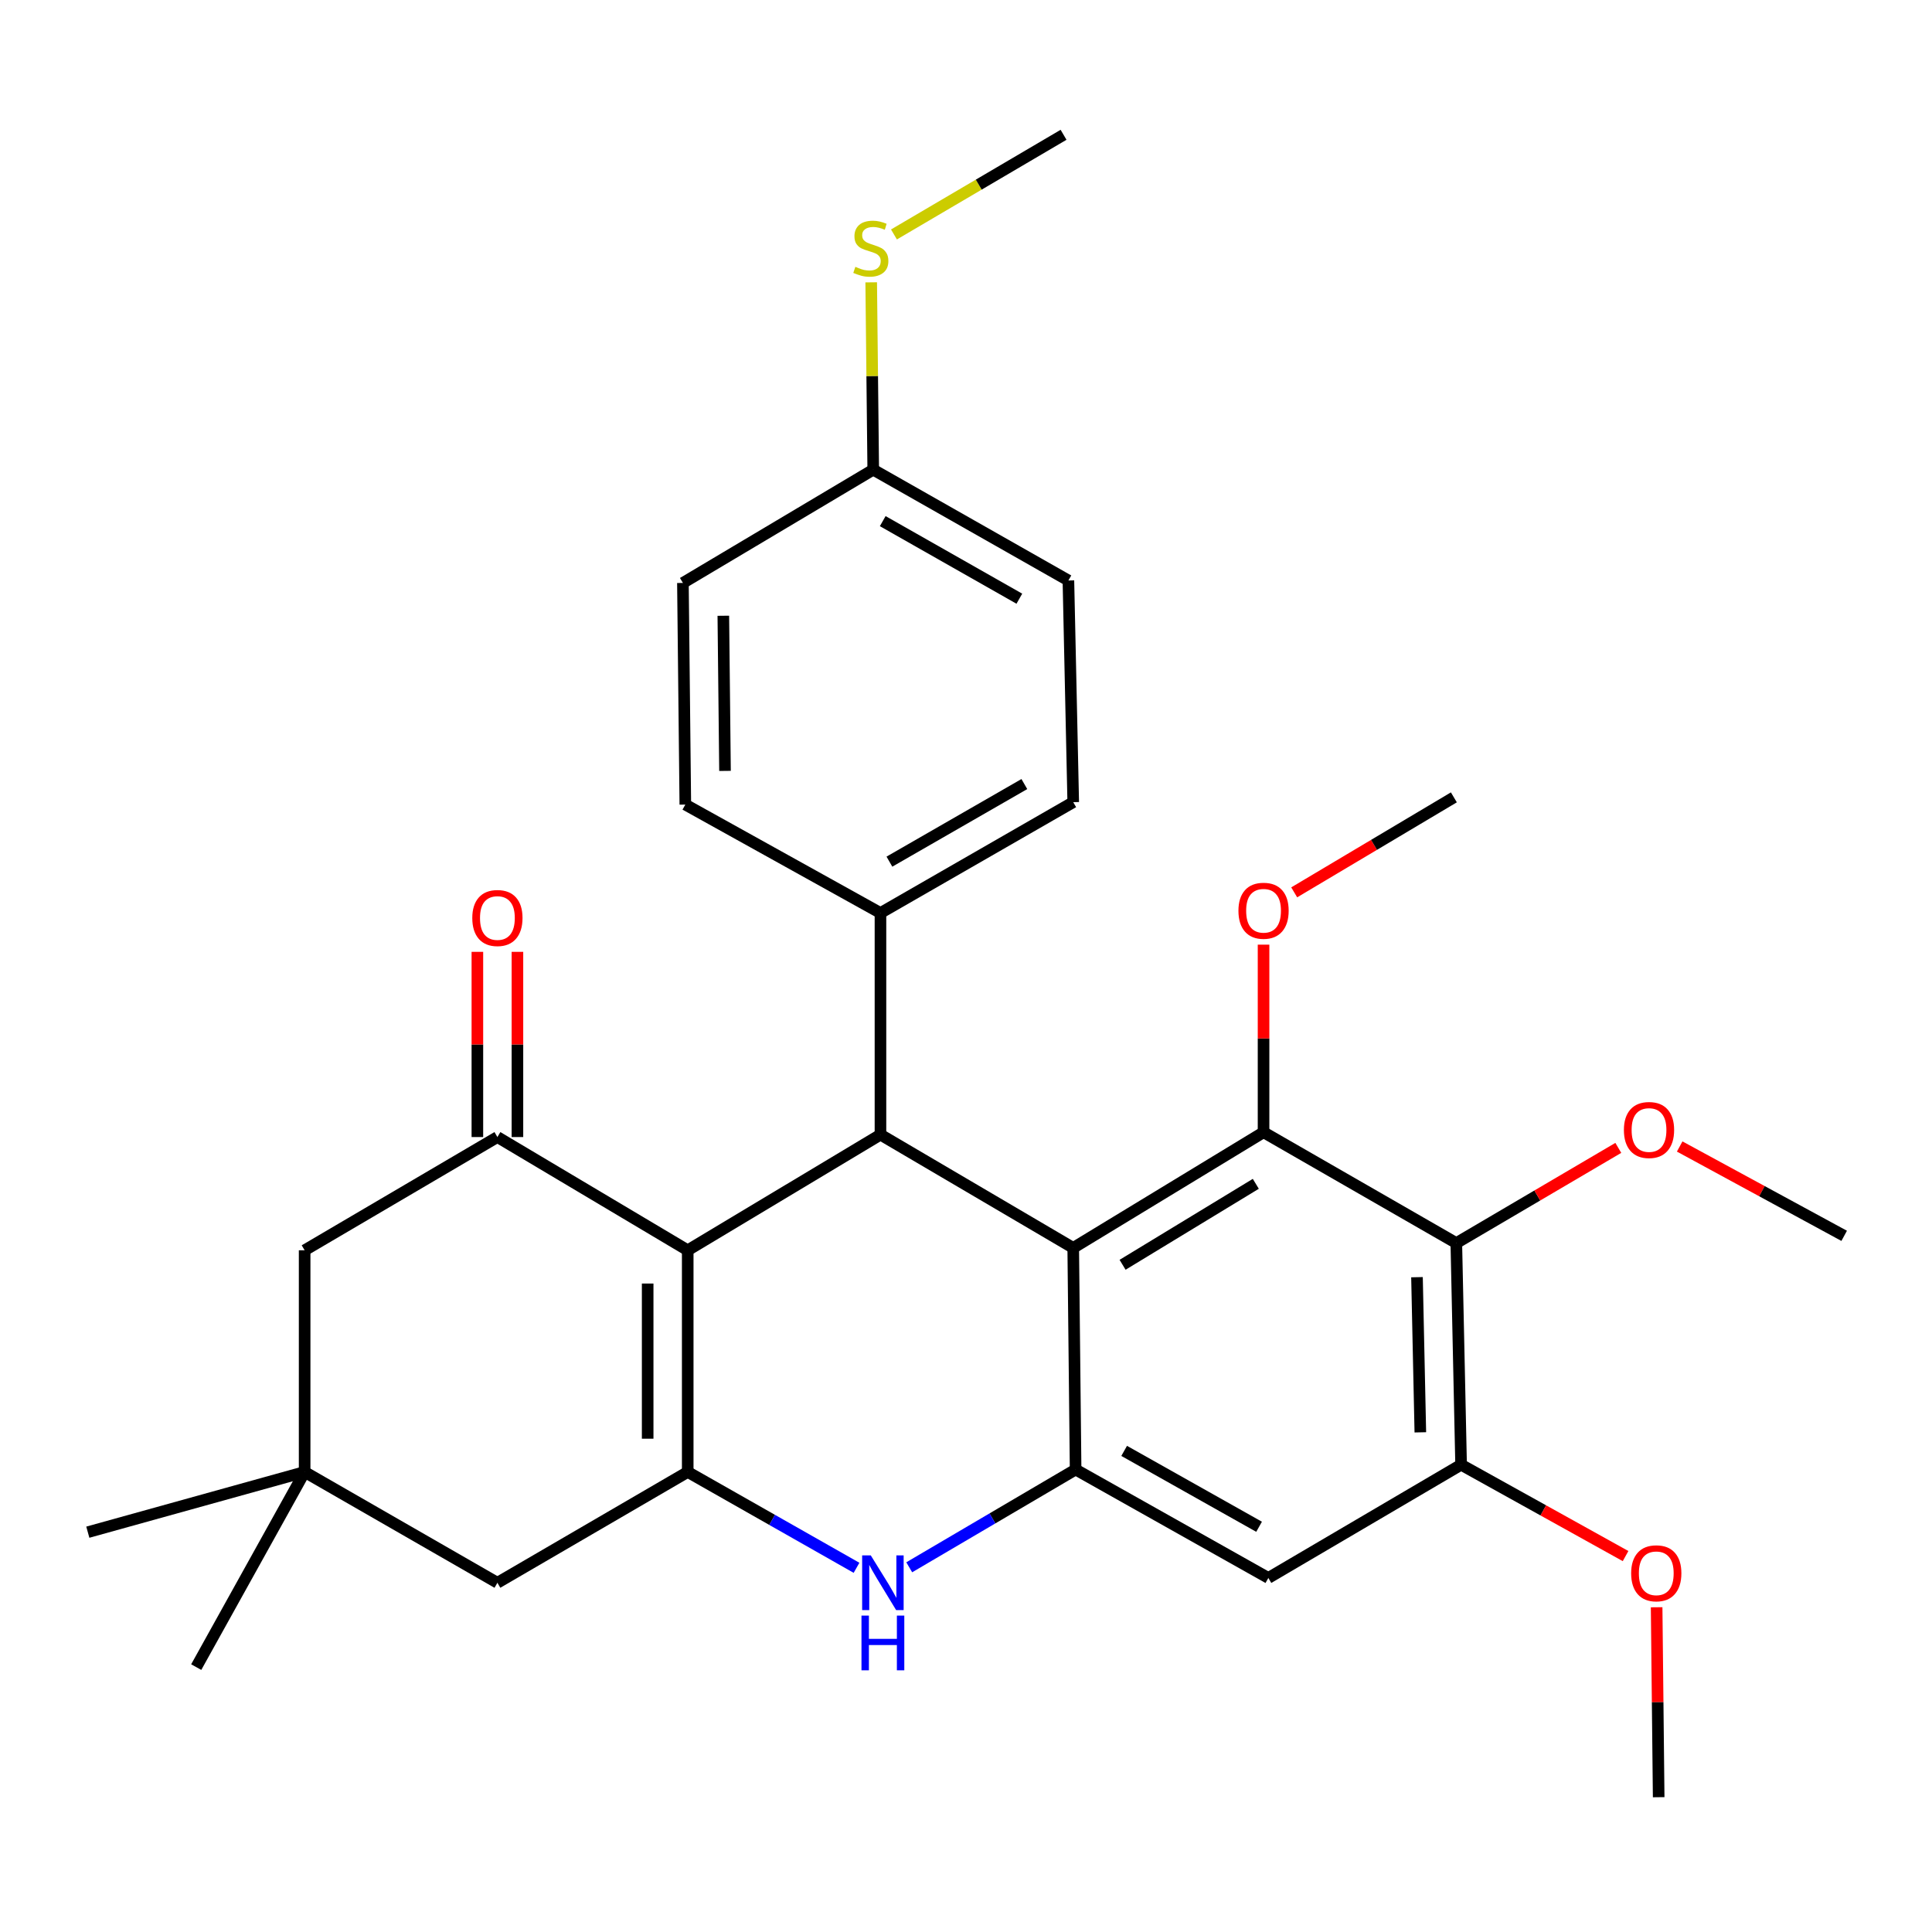 <?xml version='1.0' encoding='iso-8859-1'?>
<svg version='1.1' baseProfile='full'
              xmlns='http://www.w3.org/2000/svg'
                      xmlns:rdkit='http://www.rdkit.org/xml'
                      xmlns:xlink='http://www.w3.org/1999/xlink'
                  xml:space='preserve'
width='1000px' height='1000px' viewBox='0 0 1000 1000'>
<!-- END OF HEADER -->
<rect style='opacity:1.0;fill:#FFFFFF;stroke:none' width='1000' height='1000' x='0' y='0'> </rect>
<path class='bond-2' d='M 555.502,645.914 L 455.727,587.29' style='fill:none;fill-rule:evenodd;stroke:#000000;stroke-width:6px;stroke-linecap:butt;stroke-linejoin:miter;stroke-opacity:1' />
<path class='bond-3' d='M 555.502,645.914 L 556.735,760.627' style='fill:none;fill-rule:evenodd;stroke:#000000;stroke-width:6px;stroke-linecap:butt;stroke-linejoin:miter;stroke-opacity:1' />
<path class='bond-4' d='M 555.502,645.914 L 654.011,586.046' style='fill:none;fill-rule:evenodd;stroke:#000000;stroke-width:6px;stroke-linecap:butt;stroke-linejoin:miter;stroke-opacity:1' />
<path class='bond-4' d='M 581.045,654.65 L 650.001,612.743' style='fill:none;fill-rule:evenodd;stroke:#000000;stroke-width:6px;stroke-linecap:butt;stroke-linejoin:miter;stroke-opacity:1' />
<path class='bond-0' d='M 355.963,647.146 L 455.727,587.29' style='fill:none;fill-rule:evenodd;stroke:#000000;stroke-width:6px;stroke-linecap:butt;stroke-linejoin:miter;stroke-opacity:1' />
<path class='bond-6' d='M 355.963,647.146 L 257.455,588.534' style='fill:none;fill-rule:evenodd;stroke:#000000;stroke-width:6px;stroke-linecap:butt;stroke-linejoin:miter;stroke-opacity:1' />
<path class='bond-31' d='M 355.963,647.146 L 355.963,761.882' style='fill:none;fill-rule:evenodd;stroke:#000000;stroke-width:6px;stroke-linecap:butt;stroke-linejoin:miter;stroke-opacity:1' />
<path class='bond-31' d='M 335.232,664.357 L 335.232,744.672' style='fill:none;fill-rule:evenodd;stroke:#000000;stroke-width:6px;stroke-linecap:butt;stroke-linejoin:miter;stroke-opacity:1' />
<path class='bond-1' d='M 355.963,761.882 L 399.651,786.687' style='fill:none;fill-rule:evenodd;stroke:#000000;stroke-width:6px;stroke-linecap:butt;stroke-linejoin:miter;stroke-opacity:1' />
<path class='bond-1' d='M 399.651,786.687 L 443.338,811.492' style='fill:none;fill-rule:evenodd;stroke:#0000FF;stroke-width:6px;stroke-linecap:butt;stroke-linejoin:miter;stroke-opacity:1' />
<path class='bond-10' d='M 355.963,761.882 L 257.455,819.239' style='fill:none;fill-rule:evenodd;stroke:#000000;stroke-width:6px;stroke-linecap:butt;stroke-linejoin:miter;stroke-opacity:1' />
<path class='bond-13' d='M 455.727,587.29 L 455.727,472.566' style='fill:none;fill-rule:evenodd;stroke:#000000;stroke-width:6px;stroke-linecap:butt;stroke-linejoin:miter;stroke-opacity:1' />
<path class='bond-5' d='M 556.735,760.627 L 513.675,785.928' style='fill:none;fill-rule:evenodd;stroke:#000000;stroke-width:6px;stroke-linecap:butt;stroke-linejoin:miter;stroke-opacity:1' />
<path class='bond-5' d='M 513.675,785.928 L 470.615,811.229' style='fill:none;fill-rule:evenodd;stroke:#0000FF;stroke-width:6px;stroke-linecap:butt;stroke-linejoin:miter;stroke-opacity:1' />
<path class='bond-8' d='M 556.735,760.627 L 656.498,816.74' style='fill:none;fill-rule:evenodd;stroke:#000000;stroke-width:6px;stroke-linecap:butt;stroke-linejoin:miter;stroke-opacity:1' />
<path class='bond-8' d='M 581.862,750.975 L 651.697,790.254' style='fill:none;fill-rule:evenodd;stroke:#000000;stroke-width:6px;stroke-linecap:butt;stroke-linejoin:miter;stroke-opacity:1' />
<path class='bond-7' d='M 654.011,586.046 L 753.786,643.415' style='fill:none;fill-rule:evenodd;stroke:#000000;stroke-width:6px;stroke-linecap:butt;stroke-linejoin:miter;stroke-opacity:1' />
<path class='bond-15' d='M 654.011,586.046 L 654.011,537.498' style='fill:none;fill-rule:evenodd;stroke:#000000;stroke-width:6px;stroke-linecap:butt;stroke-linejoin:miter;stroke-opacity:1' />
<path class='bond-15' d='M 654.011,537.498 L 654.011,488.95' style='fill:none;fill-rule:evenodd;stroke:#FF0000;stroke-width:6px;stroke-linecap:butt;stroke-linejoin:miter;stroke-opacity:1' />
<path class='bond-12' d='M 257.455,588.534 L 157.68,647.146' style='fill:none;fill-rule:evenodd;stroke:#000000;stroke-width:6px;stroke-linecap:butt;stroke-linejoin:miter;stroke-opacity:1' />
<path class='bond-14' d='M 267.821,588.534 L 267.821,540.604' style='fill:none;fill-rule:evenodd;stroke:#000000;stroke-width:6px;stroke-linecap:butt;stroke-linejoin:miter;stroke-opacity:1' />
<path class='bond-14' d='M 267.821,540.604 L 267.821,492.673' style='fill:none;fill-rule:evenodd;stroke:#FF0000;stroke-width:6px;stroke-linecap:butt;stroke-linejoin:miter;stroke-opacity:1' />
<path class='bond-14' d='M 247.09,588.534 L 247.09,540.604' style='fill:none;fill-rule:evenodd;stroke:#000000;stroke-width:6px;stroke-linecap:butt;stroke-linejoin:miter;stroke-opacity:1' />
<path class='bond-14' d='M 247.09,540.604 L 247.09,492.673' style='fill:none;fill-rule:evenodd;stroke:#FF0000;stroke-width:6px;stroke-linecap:butt;stroke-linejoin:miter;stroke-opacity:1' />
<path class='bond-9' d='M 753.786,643.415 L 756.262,758.139' style='fill:none;fill-rule:evenodd;stroke:#000000;stroke-width:6px;stroke-linecap:butt;stroke-linejoin:miter;stroke-opacity:1' />
<path class='bond-9' d='M 733.431,661.071 L 735.164,741.378' style='fill:none;fill-rule:evenodd;stroke:#000000;stroke-width:6px;stroke-linecap:butt;stroke-linejoin:miter;stroke-opacity:1' />
<path class='bond-18' d='M 753.786,643.415 L 795.71,618.778' style='fill:none;fill-rule:evenodd;stroke:#000000;stroke-width:6px;stroke-linecap:butt;stroke-linejoin:miter;stroke-opacity:1' />
<path class='bond-18' d='M 795.71,618.778 L 837.634,594.142' style='fill:none;fill-rule:evenodd;stroke:#FF0000;stroke-width:6px;stroke-linecap:butt;stroke-linejoin:miter;stroke-opacity:1' />
<path class='bond-30' d='M 656.498,816.74 L 756.262,758.139' style='fill:none;fill-rule:evenodd;stroke:#000000;stroke-width:6px;stroke-linecap:butt;stroke-linejoin:miter;stroke-opacity:1' />
<path class='bond-20' d='M 756.262,758.139 L 798.827,781.783' style='fill:none;fill-rule:evenodd;stroke:#000000;stroke-width:6px;stroke-linecap:butt;stroke-linejoin:miter;stroke-opacity:1' />
<path class='bond-20' d='M 798.827,781.783 L 841.392,805.426' style='fill:none;fill-rule:evenodd;stroke:#FF0000;stroke-width:6px;stroke-linecap:butt;stroke-linejoin:miter;stroke-opacity:1' />
<path class='bond-11' d='M 257.455,819.239 L 157.68,761.882' style='fill:none;fill-rule:evenodd;stroke:#000000;stroke-width:6px;stroke-linecap:butt;stroke-linejoin:miter;stroke-opacity:1' />
<path class='bond-24' d='M 157.68,761.882 L 45.455,793.06' style='fill:none;fill-rule:evenodd;stroke:#000000;stroke-width:6px;stroke-linecap:butt;stroke-linejoin:miter;stroke-opacity:1' />
<path class='bond-25' d='M 157.68,761.882 L 101.567,862.89' style='fill:none;fill-rule:evenodd;stroke:#000000;stroke-width:6px;stroke-linecap:butt;stroke-linejoin:miter;stroke-opacity:1' />
<path class='bond-33' d='M 157.68,761.882 L 157.68,647.146' style='fill:none;fill-rule:evenodd;stroke:#000000;stroke-width:6px;stroke-linecap:butt;stroke-linejoin:miter;stroke-opacity:1' />
<path class='bond-16' d='M 455.727,472.566 L 555.502,415.197' style='fill:none;fill-rule:evenodd;stroke:#000000;stroke-width:6px;stroke-linecap:butt;stroke-linejoin:miter;stroke-opacity:1' />
<path class='bond-16' d='M 460.36,445.988 L 530.202,405.83' style='fill:none;fill-rule:evenodd;stroke:#000000;stroke-width:6px;stroke-linecap:butt;stroke-linejoin:miter;stroke-opacity:1' />
<path class='bond-17' d='M 455.727,472.566 L 354.72,416.453' style='fill:none;fill-rule:evenodd;stroke:#000000;stroke-width:6px;stroke-linecap:butt;stroke-linejoin:miter;stroke-opacity:1' />
<path class='bond-27' d='M 669.876,461.882 L 711.198,437.296' style='fill:none;fill-rule:evenodd;stroke:#FF0000;stroke-width:6px;stroke-linecap:butt;stroke-linejoin:miter;stroke-opacity:1' />
<path class='bond-27' d='M 711.198,437.296 L 752.519,412.71' style='fill:none;fill-rule:evenodd;stroke:#000000;stroke-width:6px;stroke-linecap:butt;stroke-linejoin:miter;stroke-opacity:1' />
<path class='bond-22' d='M 555.502,415.197 L 553.003,300.461' style='fill:none;fill-rule:evenodd;stroke:#000000;stroke-width:6px;stroke-linecap:butt;stroke-linejoin:miter;stroke-opacity:1' />
<path class='bond-23' d='M 354.72,416.453 L 353.476,301.728' style='fill:none;fill-rule:evenodd;stroke:#000000;stroke-width:6px;stroke-linecap:butt;stroke-linejoin:miter;stroke-opacity:1' />
<path class='bond-23' d='M 375.263,399.019 L 374.392,318.712' style='fill:none;fill-rule:evenodd;stroke:#000000;stroke-width:6px;stroke-linecap:butt;stroke-linejoin:miter;stroke-opacity:1' />
<path class='bond-28' d='M 869.4,593.425 L 911.973,616.548' style='fill:none;fill-rule:evenodd;stroke:#FF0000;stroke-width:6px;stroke-linecap:butt;stroke-linejoin:miter;stroke-opacity:1' />
<path class='bond-28' d='M 911.973,616.548 L 954.545,639.671' style='fill:none;fill-rule:evenodd;stroke:#000000;stroke-width:6px;stroke-linecap:butt;stroke-linejoin:miter;stroke-opacity:1' />
<path class='bond-19' d='M 451.984,243.105 L 353.476,301.728' style='fill:none;fill-rule:evenodd;stroke:#000000;stroke-width:6px;stroke-linecap:butt;stroke-linejoin:miter;stroke-opacity:1' />
<path class='bond-21' d='M 451.984,243.105 L 451.458,194.622' style='fill:none;fill-rule:evenodd;stroke:#000000;stroke-width:6px;stroke-linecap:butt;stroke-linejoin:miter;stroke-opacity:1' />
<path class='bond-21' d='M 451.458,194.622 L 450.933,146.139' style='fill:none;fill-rule:evenodd;stroke:#CCCC00;stroke-width:6px;stroke-linecap:butt;stroke-linejoin:miter;stroke-opacity:1' />
<path class='bond-32' d='M 451.984,243.105 L 553.003,300.461' style='fill:none;fill-rule:evenodd;stroke:#000000;stroke-width:6px;stroke-linecap:butt;stroke-linejoin:miter;stroke-opacity:1' />
<path class='bond-32' d='M 456.901,269.736 L 527.614,309.886' style='fill:none;fill-rule:evenodd;stroke:#000000;stroke-width:6px;stroke-linecap:butt;stroke-linejoin:miter;stroke-opacity:1' />
<path class='bond-29' d='M 857.47,831.912 L 857.998,881.072' style='fill:none;fill-rule:evenodd;stroke:#FF0000;stroke-width:6px;stroke-linecap:butt;stroke-linejoin:miter;stroke-opacity:1' />
<path class='bond-29' d='M 857.998,881.072 L 858.525,930.232' style='fill:none;fill-rule:evenodd;stroke:#000000;stroke-width:6px;stroke-linecap:butt;stroke-linejoin:miter;stroke-opacity:1' />
<path class='bond-26' d='M 462.713,121.355 L 506.602,95.561' style='fill:none;fill-rule:evenodd;stroke:#CCCC00;stroke-width:6px;stroke-linecap:butt;stroke-linejoin:miter;stroke-opacity:1' />
<path class='bond-26' d='M 506.602,95.561 L 550.492,69.768' style='fill:none;fill-rule:evenodd;stroke:#000000;stroke-width:6px;stroke-linecap:butt;stroke-linejoin:miter;stroke-opacity:1' />
<path  class='atom-6' d='M 450.723 805.079
L 460.003 820.079
Q 460.923 821.559, 462.403 824.239
Q 463.883 826.919, 463.963 827.079
L 463.963 805.079
L 467.723 805.079
L 467.723 833.399
L 463.843 833.399
L 453.883 816.999
Q 452.723 815.079, 451.483 812.879
Q 450.283 810.679, 449.923 809.999
L 449.923 833.399
L 446.243 833.399
L 446.243 805.079
L 450.723 805.079
' fill='#0000FF'/>
<path  class='atom-6' d='M 445.903 836.231
L 449.743 836.231
L 449.743 848.271
L 464.223 848.271
L 464.223 836.231
L 468.063 836.231
L 468.063 864.551
L 464.223 864.551
L 464.223 851.471
L 449.743 851.471
L 449.743 864.551
L 445.903 864.551
L 445.903 836.231
' fill='#0000FF'/>
<path  class='atom-15' d='M 244.455 475.156
Q 244.455 468.356, 247.815 464.556
Q 251.175 460.756, 257.455 460.756
Q 263.735 460.756, 267.095 464.556
Q 270.455 468.356, 270.455 475.156
Q 270.455 482.036, 267.055 485.956
Q 263.655 489.836, 257.455 489.836
Q 251.215 489.836, 247.815 485.956
Q 244.455 482.076, 244.455 475.156
M 257.455 486.636
Q 261.775 486.636, 264.095 483.756
Q 266.455 480.836, 266.455 475.156
Q 266.455 469.596, 264.095 466.796
Q 261.775 463.956, 257.455 463.956
Q 253.135 463.956, 250.775 466.756
Q 248.455 469.556, 248.455 475.156
Q 248.455 480.876, 250.775 483.756
Q 253.135 486.636, 257.455 486.636
' fill='#FF0000'/>
<path  class='atom-16' d='M 641.011 471.402
Q 641.011 464.602, 644.371 460.802
Q 647.731 457.002, 654.011 457.002
Q 660.291 457.002, 663.651 460.802
Q 667.011 464.602, 667.011 471.402
Q 667.011 478.282, 663.611 482.202
Q 660.211 486.082, 654.011 486.082
Q 647.771 486.082, 644.371 482.202
Q 641.011 478.322, 641.011 471.402
M 654.011 482.882
Q 658.331 482.882, 660.651 480.002
Q 663.011 477.082, 663.011 471.402
Q 663.011 465.842, 660.651 463.042
Q 658.331 460.202, 654.011 460.202
Q 649.691 460.202, 647.331 463.002
Q 645.011 465.802, 645.011 471.402
Q 645.011 477.122, 647.331 480.002
Q 649.691 482.882, 654.011 482.882
' fill='#FF0000'/>
<path  class='atom-19' d='M 840.526 584.883
Q 840.526 578.083, 843.886 574.283
Q 847.246 570.483, 853.526 570.483
Q 859.806 570.483, 863.166 574.283
Q 866.526 578.083, 866.526 584.883
Q 866.526 591.763, 863.126 595.683
Q 859.726 599.563, 853.526 599.563
Q 847.286 599.563, 843.886 595.683
Q 840.526 591.803, 840.526 584.883
M 853.526 596.363
Q 857.846 596.363, 860.166 593.483
Q 862.526 590.563, 862.526 584.883
Q 862.526 579.323, 860.166 576.523
Q 857.846 573.683, 853.526 573.683
Q 849.206 573.683, 846.846 576.483
Q 844.526 579.283, 844.526 584.883
Q 844.526 590.603, 846.846 593.483
Q 849.206 596.363, 853.526 596.363
' fill='#FF0000'/>
<path  class='atom-21' d='M 844.281 814.332
Q 844.281 807.532, 847.641 803.732
Q 851.001 799.932, 857.281 799.932
Q 863.561 799.932, 866.921 803.732
Q 870.281 807.532, 870.281 814.332
Q 870.281 821.212, 866.881 825.132
Q 863.481 829.012, 857.281 829.012
Q 851.041 829.012, 847.641 825.132
Q 844.281 821.252, 844.281 814.332
M 857.281 825.812
Q 861.601 825.812, 863.921 822.932
Q 866.281 820.012, 866.281 814.332
Q 866.281 808.772, 863.921 805.972
Q 861.601 803.132, 857.281 803.132
Q 852.961 803.132, 850.601 805.932
Q 848.281 808.732, 848.281 814.332
Q 848.281 820.052, 850.601 822.932
Q 852.961 825.812, 857.281 825.812
' fill='#FF0000'/>
<path  class='atom-22' d='M 442.74 138.111
Q 443.06 138.231, 444.38 138.791
Q 445.7 139.351, 447.14 139.711
Q 448.62 140.031, 450.06 140.031
Q 452.74 140.031, 454.3 138.751
Q 455.86 137.431, 455.86 135.151
Q 455.86 133.591, 455.06 132.631
Q 454.3 131.671, 453.1 131.151
Q 451.9 130.631, 449.9 130.031
Q 447.38 129.271, 445.86 128.551
Q 444.38 127.831, 443.3 126.311
Q 442.26 124.791, 442.26 122.231
Q 442.26 118.671, 444.66 116.471
Q 447.1 114.271, 451.9 114.271
Q 455.18 114.271, 458.9 115.831
L 457.98 118.911
Q 454.58 117.511, 452.02 117.511
Q 449.26 117.511, 447.74 118.671
Q 446.22 119.791, 446.26 121.751
Q 446.26 123.271, 447.02 124.191
Q 447.82 125.111, 448.94 125.631
Q 450.1 126.151, 452.02 126.751
Q 454.58 127.551, 456.1 128.351
Q 457.62 129.151, 458.7 130.791
Q 459.82 132.391, 459.82 135.151
Q 459.82 139.071, 457.18 141.191
Q 454.58 143.271, 450.22 143.271
Q 447.7 143.271, 445.78 142.711
Q 443.9 142.191, 441.66 141.271
L 442.74 138.111
' fill='#CCCC00'/>
</svg>
